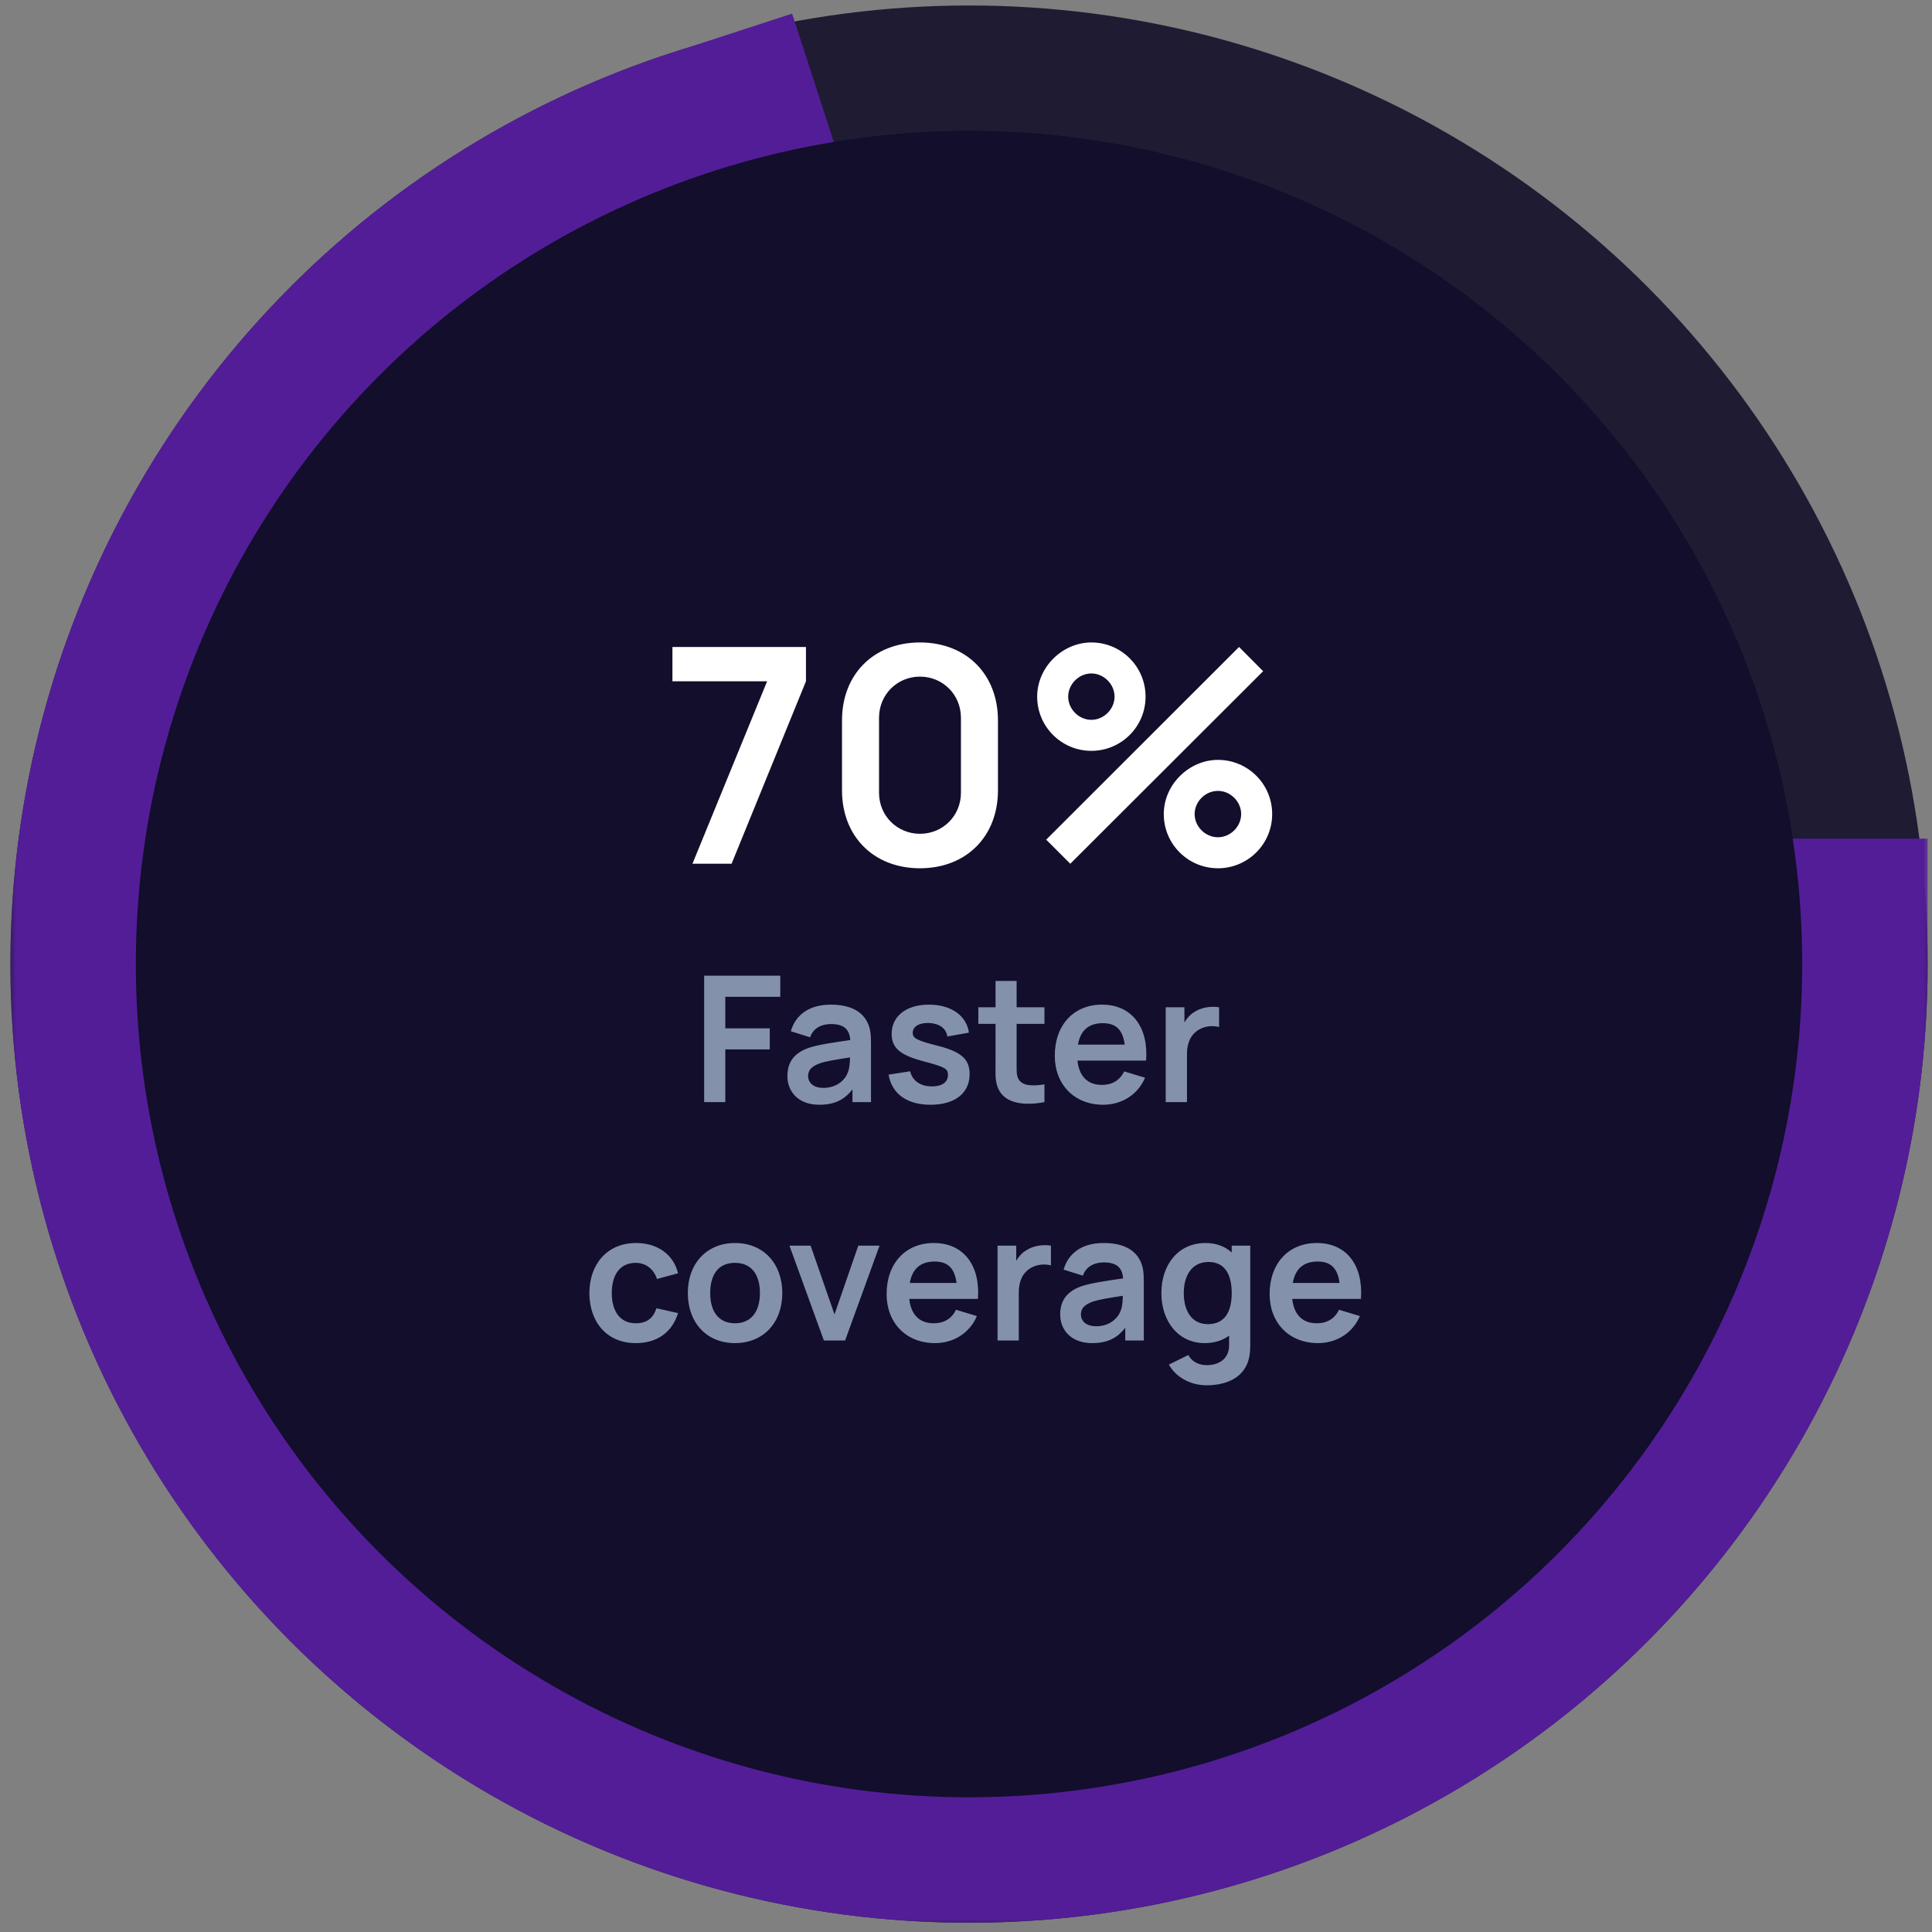 <svg width="154" height="154" viewBox="0 0 154 154" fill="none" xmlns="http://www.w3.org/2000/svg">
<rect x="0" y="0" width="154" height="154" fill="#808080" stroke="none"/>
<circle cx="77.241" cy="76.85" r="71.413" fill="#120E2B" stroke="#1E1B33" stroke-width="10"/>
<mask id="path-2-outside-1_2573_3800" maskUnits="userSpaceOnUse" x="0.827" y="0.437" width="153" height="153" fill="black">
<rect fill="white" x="0.827" y="0.437" width="153" height="153"/>
<path d="M143.654 76.85C143.654 89.098 140.267 101.108 133.868 111.551C127.468 121.994 118.305 130.464 107.392 136.025C96.479 141.585 84.24 144.02 72.03 143.059C59.82 142.098 48.113 137.779 38.204 130.58C28.295 123.38 20.57 113.581 15.883 102.265C11.195 90.95 9.729 78.558 11.645 66.461C13.561 54.363 18.785 43.032 26.739 33.718C34.694 24.404 45.069 17.472 56.718 13.687L77.241 76.85H143.654Z"/>
</mask>
<path d="M143.654 76.85C143.654 89.098 140.267 101.108 133.868 111.551C127.468 121.994 118.305 130.464 107.392 136.025C96.479 141.585 84.24 144.02 72.03 143.059C59.82 142.098 48.113 137.779 38.204 130.58C28.295 123.38 20.57 113.581 15.883 102.265C11.195 90.95 9.729 78.558 11.645 66.461C13.561 54.363 18.785 43.032 26.739 33.718C34.694 24.404 45.069 17.472 56.718 13.687L77.241 76.85H143.654Z" stroke="#531D98" stroke-width="20" mask="url(#path-2-outside-1_2573_3800)"/>
<circle cx="77.241" cy="76.85" r="66.413" fill="#120E2B"/>
<path d="M58.315 68.85H55.195L61.147 54.306H53.599V51.57H64.243V54.306L58.315 68.85ZM73.332 69.21C69.648 69.21 67.116 66.678 67.116 62.994V57.426C67.116 53.742 69.648 51.21 73.332 51.21C77.016 51.21 79.548 53.742 79.548 57.426V62.994C79.548 66.678 77.016 69.21 73.332 69.21ZM73.332 66.462C75.156 66.462 76.596 65.022 76.596 63.198V57.21C76.596 55.374 75.156 53.934 73.332 53.934C71.508 53.934 70.068 55.374 70.068 57.21V63.198C70.068 65.022 71.508 66.462 73.332 66.462ZM86.993 59.85C84.617 59.85 82.673 57.93 82.673 55.53C82.673 53.178 84.689 51.21 86.993 51.21C89.369 51.21 91.313 53.13 91.313 55.53C91.313 57.93 89.369 59.85 86.993 59.85ZM100.685 53.502L85.313 68.85L83.393 66.93L98.765 51.57L100.685 53.502ZM86.993 57.378C87.989 57.378 88.841 56.526 88.841 55.53C88.841 54.534 87.989 53.682 86.993 53.682C85.997 53.682 85.145 54.534 85.145 55.53C85.145 56.526 85.997 57.378 86.993 57.378ZM97.085 69.21C94.709 69.21 92.765 67.29 92.765 64.89C92.765 62.538 94.781 60.57 97.085 60.57C99.461 60.57 101.405 62.49 101.405 64.89C101.405 67.29 99.461 69.21 97.085 69.21ZM97.085 66.738C98.081 66.738 98.933 65.886 98.933 64.89C98.933 63.894 98.081 63.042 97.085 63.042C96.077 63.042 95.225 63.894 95.225 64.89C95.225 65.886 96.077 66.738 97.085 66.738Z" fill="white"/>
<path d="M57.815 87.85H56.128V77.77H62.197V79.457H57.815V81.97H61.357V83.65H57.815V87.85ZM65.297 88.06C63.652 88.06 62.763 87.024 62.763 85.778C62.763 84.679 63.288 83.93 64.485 83.517C65.283 83.258 66.452 83.097 67.775 82.901C67.712 82.033 67.257 81.627 66.228 81.627C65.549 81.627 64.828 81.914 64.576 82.684L63.036 82.201C63.407 80.927 64.45 80.08 66.228 80.08C67.572 80.08 68.643 80.486 69.14 81.487C69.406 82.019 69.427 82.558 69.427 83.209V87.85H67.95V86.835C67.306 87.675 66.501 88.06 65.297 88.06ZM65.633 86.716C66.781 86.716 67.418 85.988 67.586 85.463C67.726 85.12 67.747 84.644 67.754 84.287C66.55 84.476 65.864 84.581 65.332 84.763C64.751 84.98 64.415 85.267 64.415 85.757C64.415 86.31 64.835 86.716 65.633 86.716ZM74.168 88.06C72.299 88.06 71.081 87.185 70.829 85.659L72.551 85.393C72.719 86.142 73.363 86.597 74.287 86.597C75.092 86.597 75.561 86.254 75.561 85.694C75.561 85.183 75.344 85.057 73.636 84.602C71.739 84.105 71.074 83.538 71.074 82.404C71.074 80.99 72.25 80.08 74.049 80.08C75.813 80.08 77.045 80.955 77.234 82.313L75.512 82.621C75.421 81.977 74.896 81.592 74.077 81.543C73.286 81.508 72.754 81.816 72.754 82.32C72.754 82.761 73.048 82.929 74.819 83.377C76.632 83.846 77.29 84.441 77.29 85.617C77.29 87.136 76.114 88.06 74.168 88.06ZM83.254 86.436V87.85C81.756 88.137 80.23 88.004 79.642 86.919C79.292 86.268 79.355 85.631 79.355 84.763V81.613H77.983V80.29H79.355V78.19H81.035V80.29H83.254V81.613H81.035V84.665C81.035 85.267 81.007 85.736 81.189 86.023C81.525 86.583 82.309 86.576 83.254 86.436ZM87.934 88.06C85.638 88.06 84.077 86.45 84.077 84.154C84.077 81.676 85.61 80.08 87.836 80.08C90.181 80.08 91.553 81.816 91.357 84.539H85.883C86.016 85.785 86.688 86.478 87.836 86.478C88.662 86.478 89.278 86.1 89.607 85.4L91.273 85.904C90.692 87.276 89.39 88.06 87.934 88.06ZM87.906 81.557C86.772 81.557 86.121 82.145 85.925 83.265H89.649C89.502 82.082 88.949 81.557 87.906 81.557ZM94.613 87.85H92.919V80.29H94.41V81.501C94.599 81.172 94.851 80.885 95.166 80.689C95.726 80.304 96.496 80.185 97.175 80.29V81.865C96.72 81.739 96.083 81.774 95.614 82.047C94.921 82.425 94.613 83.132 94.613 84.007V87.85ZM50.681 107.06C48.343 107.06 46.986 105.352 46.978 103.07C46.986 100.753 48.407 99.08 50.703 99.08C52.417 99.08 53.691 100.004 54.048 101.495L52.368 101.95C52.109 101.138 51.452 100.662 50.681 100.662C49.358 100.662 48.77 101.684 48.764 103.07C48.77 104.512 49.414 105.478 50.681 105.478C51.578 105.478 52.068 105.058 52.327 104.281L54.048 104.666C53.58 106.206 52.368 107.06 50.681 107.06ZM58.585 107.06C56.31 107.06 54.826 105.408 54.826 103.07C54.826 100.697 56.352 99.08 58.585 99.08C60.867 99.08 62.358 100.732 62.358 103.07C62.358 105.429 60.846 107.06 58.585 107.06ZM58.585 105.478C59.922 105.478 60.573 104.491 60.573 103.07C60.573 101.607 59.908 100.662 58.585 100.662C57.227 100.662 56.611 101.642 56.611 103.07C56.611 104.54 57.283 105.478 58.585 105.478ZM67.365 106.85H65.671L62.927 99.29H64.614L66.518 104.771L68.415 99.29H70.109L67.365 106.85ZM74.529 107.06C72.233 107.06 70.672 105.45 70.672 103.154C70.672 100.676 72.205 99.08 74.431 99.08C76.776 99.08 78.148 100.816 77.952 103.539H72.478C72.611 104.785 73.283 105.478 74.431 105.478C75.257 105.478 75.873 105.1 76.202 104.4L77.868 104.904C77.287 106.276 75.985 107.06 74.529 107.06ZM74.501 100.557C73.367 100.557 72.716 101.145 72.52 102.265H76.244C76.097 101.082 75.544 100.557 74.501 100.557ZM81.208 106.85H79.514V99.29H81.005V100.501C81.194 100.172 81.446 99.885 81.761 99.689C82.321 99.304 83.091 99.185 83.77 99.29V100.865C83.315 100.739 82.678 100.774 82.209 101.047C81.516 101.425 81.208 102.132 81.208 103.007V106.85ZM87.042 107.06C85.397 107.06 84.508 106.024 84.508 104.778C84.508 103.679 85.033 102.93 86.23 102.517C87.028 102.258 88.197 102.097 89.52 101.901C89.457 101.033 89.002 100.627 87.973 100.627C87.294 100.627 86.573 100.914 86.321 101.684L84.781 101.201C85.152 99.927 86.195 99.08 87.973 99.08C89.317 99.08 90.388 99.486 90.885 100.487C91.151 101.019 91.172 101.558 91.172 102.209V106.85H89.695V105.835C89.051 106.675 88.246 107.06 87.042 107.06ZM87.378 105.716C88.526 105.716 89.163 104.988 89.331 104.463C89.471 104.12 89.492 103.644 89.499 103.287C88.295 103.476 87.609 103.581 87.077 103.763C86.496 103.98 86.16 104.267 86.16 104.757C86.16 105.31 86.58 105.716 87.378 105.716ZM96.025 107.06C93.932 107.06 92.574 105.338 92.574 103.07C92.574 100.774 93.946 99.08 96.088 99.08C96.949 99.08 97.649 99.353 98.181 99.836V99.29H99.658V107.214C99.658 107.606 99.63 107.942 99.553 108.278C99.21 109.741 97.88 110.42 96.172 110.42C94.912 110.42 93.757 109.804 93.169 108.775L94.723 108.005C95.003 108.551 95.584 108.817 96.179 108.817C97.229 108.817 97.992 108.264 97.971 107.186V106.465C97.46 106.843 96.809 107.06 96.025 107.06ZM96.284 105.548C97.642 105.548 98.181 104.533 98.181 103.07C98.181 101.593 97.628 100.592 96.34 100.592C94.982 100.592 94.359 101.698 94.359 103.07C94.359 104.456 94.968 105.548 96.284 105.548ZM105.058 107.06C102.762 107.06 101.201 105.45 101.201 103.154C101.201 100.676 102.734 99.08 104.96 99.08C107.305 99.08 108.677 100.816 108.481 103.539H103.007C103.14 104.785 103.812 105.478 104.96 105.478C105.786 105.478 106.402 105.1 106.731 104.4L108.397 104.904C107.816 106.276 106.514 107.06 105.058 107.06ZM105.03 100.557C103.896 100.557 103.245 101.145 103.049 102.265H106.773C106.626 101.082 106.073 100.557 105.03 100.557Z" fill="#8392AA"/>
</svg>
